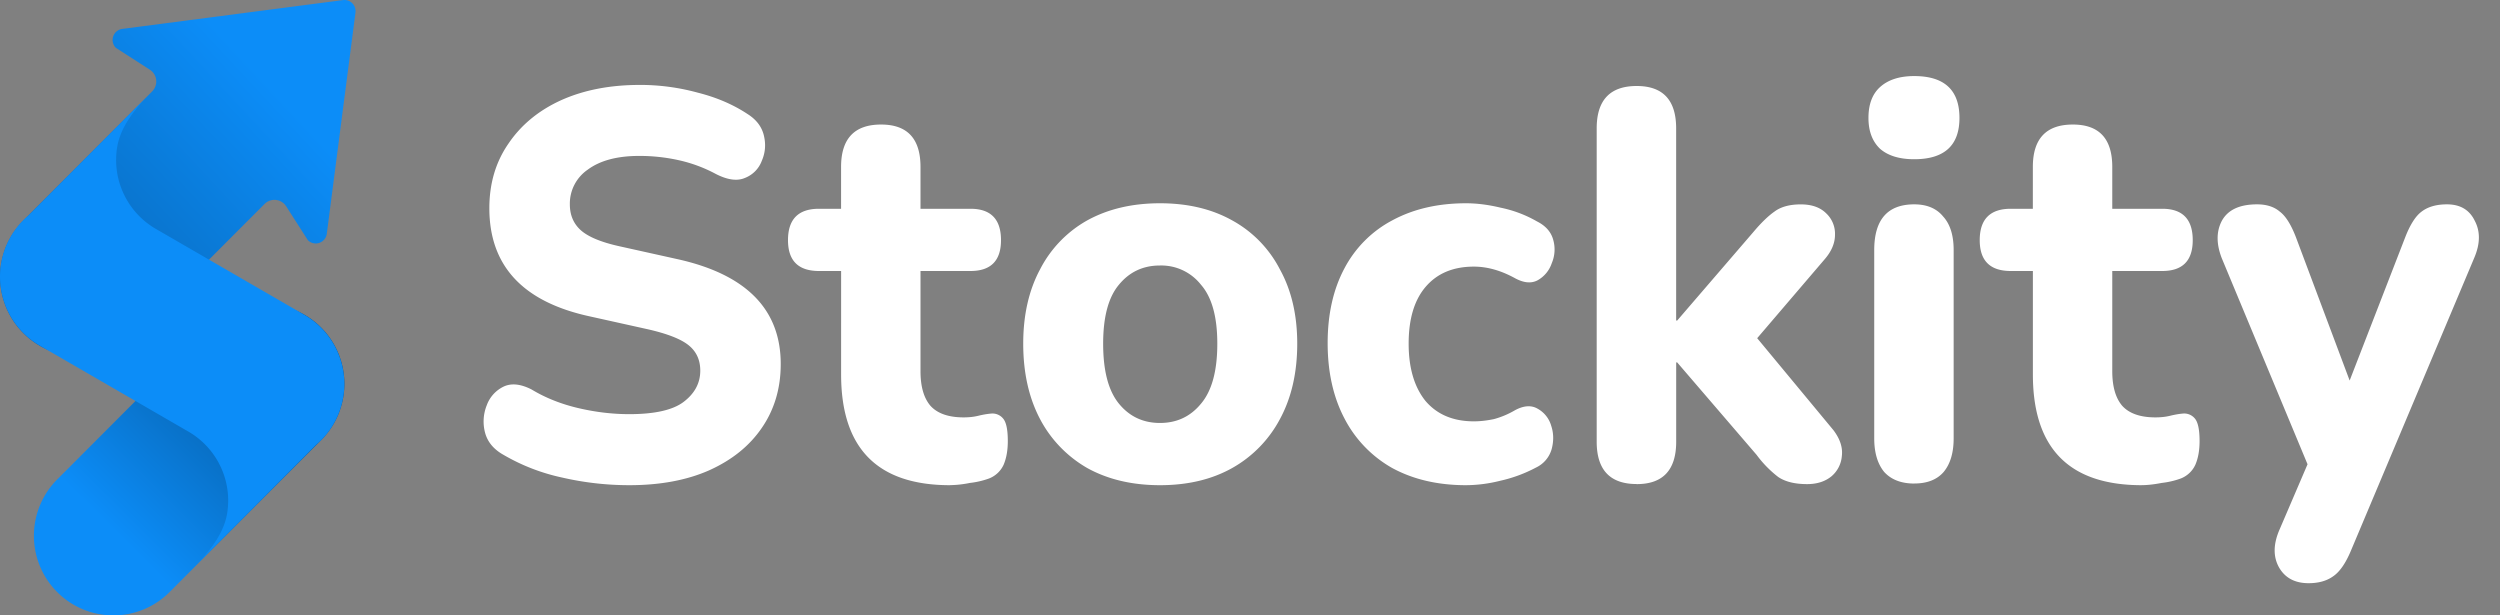 <svg width="65" height="16" fill="none" xmlns="http://www.w3.org/2000/svg"><rect width="100%" height="100%" fill="#808080" stroke="none"/><path d="M16.36 12.615a7.779 7.779 0 0 1-1.75-.2 5.16 5.16 0 0 1-1.517-.588c-.256-.143-.415-.334-.48-.572a1.131 1.131 0 0 1 .042-.716.867.867 0 0 1 .438-.487c.2-.095.441-.071.724.072.364.22.77.381 1.217.486.447.105.889.158 1.327.158.656 0 1.126-.105 1.408-.315.292-.22.438-.492.438-.816 0-.277-.1-.496-.301-.659-.2-.162-.552-.3-1.053-.415l-1.545-.343c-1.724-.381-2.585-1.317-2.585-2.806 0-.64.164-1.198.493-1.675.328-.487.783-.864 1.367-1.131.592-.267 1.276-.4 2.051-.4a5.66 5.66 0 0 1 1.504.2c.493.124.926.31 1.3.558.227.143.369.33.423.558.055.23.037.448-.055.659a.76.76 0 0 1-.437.443c-.2.087-.451.053-.752-.1a3.75 3.75 0 0 0-.957-.358 4.693 4.693 0 0 0-1.04-.114c-.574 0-1.02.12-1.34.358a1.07 1.07 0 0 0-.464.901c0 .278.095.502.286.674.192.17.525.31.999.415l1.545.343c1.769.401 2.653 1.308 2.653 2.72 0 .63-.164 1.184-.492 1.66-.32.469-.775.836-1.368 1.103-.583.258-1.277.387-2.079.387Zm8.339 0c-1.887 0-2.83-.96-2.83-2.878V7.046h-.575c-.538 0-.806-.267-.806-.802 0-.544.268-.816.806-.816h.574V4.34c0-.735.347-1.102 1.04-1.102.684 0 1.025.367 1.025 1.102v1.088h1.3c.528 0 .793.272.793.816 0 .535-.265.802-.793.802h-1.3V9.65c0 .401.087.701.26.902.182.2.47.3.862.3.136 0 .264-.013.382-.042.108-.027.218-.046.329-.057a.359.359 0 0 1 .314.128c.083.096.123.292.123.588 0 .238-.036.443-.109.615a.693.693 0 0 1-.383.358 2.16 2.16 0 0 1-.492.114 2.79 2.79 0 0 1-.52.058Zm5.46 0c-.72 0-1.35-.148-1.887-.444-.523-.3-.95-.741-1.23-1.274-.292-.554-.438-1.207-.438-1.962 0-.744.146-1.388.438-1.932a3.06 3.06 0 0 1 1.23-1.275c.538-.295 1.167-.443 1.888-.443.72 0 1.344.148 1.873.443.533.291.966.735 1.244 1.275.301.544.451 1.188.451 1.932 0 .755-.15 1.408-.45 1.962a3.148 3.148 0 0 1-1.245 1.274c-.529.296-1.154.444-1.874.444Zm0-1.618c.438 0 .793-.167 1.067-.501.283-.334.424-.854.424-1.56 0-.697-.141-1.208-.424-1.532a1.313 1.313 0 0 0-1.067-.501c-.438 0-.793.167-1.067.5-.273.325-.41.836-.41 1.532 0 .707.137 1.227.411 1.561.273.334.63.501 1.066.501Zm7.957 1.618c-.729 0-1.367-.148-1.914-.444a3.125 3.125 0 0 1-1.245-1.289c-.291-.553-.438-1.207-.438-1.961s.147-1.403.438-1.947c.28-.531.713-.966 1.245-1.246.547-.295 1.185-.443 1.914-.443.283 0 .583.038.902.115.332.068.65.188.944.357.228.115.37.277.424.487a.91.91 0 0 1-.041.601.797.797 0 0 1-.37.444c-.164.086-.36.067-.587-.057-.365-.2-.72-.3-1.067-.3-.538 0-.957.176-1.258.53-.292.343-.438.834-.438 1.473 0 .63.146 1.127.438 1.49.3.352.72.53 1.258.53.164 0 .337-.02.52-.058a2.22 2.22 0 0 0 .547-.23c.227-.123.424-.137.588-.042a.74.74 0 0 1 .355.444c.064.19.069.391.014.601a.758.758 0 0 1-.41.487 3.67 3.67 0 0 1-.93.343c-.29.074-.59.113-.889.115Zm4.438-.03c-.693 0-1.04-.367-1.04-1.101V3.338c0-.735.347-1.102 1.04-1.102.684 0 1.026.367 1.026 1.102v4.996h.027L45.59 6.03c.201-.238.383-.415.548-.53.164-.123.392-.186.683-.186.283 0 .502.077.657.23a.727.727 0 0 1 .232.558c0 .22-.09.434-.273.644l-1.75 2.047 1.982 2.391c.174.23.246.454.219.673a.77.77 0 0 1-.273.53c-.165.133-.374.2-.63.2-.318 0-.57-.062-.752-.186a2.869 2.869 0 0 1-.56-.573l-2.066-2.405h-.026v2.062c0 .734-.343 1.102-1.026 1.102ZM49.77 4.14c-.383 0-.68-.09-.889-.272-.2-.191-.301-.458-.301-.802 0-.353.1-.62.301-.802.21-.19.506-.286.889-.286.783 0 1.176.363 1.176 1.088 0 .716-.393 1.074-1.176 1.074Zm0 8.432c-.337 0-.597-.1-.78-.3-.173-.21-.26-.502-.26-.874V6.502c0-.792.347-1.189 1.04-1.189.328 0 .58.105.752.316.182.2.273.49.273.873v4.896c0 .372-.086.663-.26.873-.173.2-.428.3-.765.3v.001Zm5.915.043c-1.887 0-2.83-.96-2.83-2.878V7.046h-.575c-.538 0-.807-.267-.807-.802 0-.544.27-.816.807-.816h.574V4.34c0-.735.347-1.102 1.04-1.102.684 0 1.025.367 1.025 1.102v1.088h1.3c.528 0 .792.272.792.816 0 .535-.264.802-.793.802h-1.299V9.65c0 .401.087.701.26.902.182.2.47.3.862.3.136 0 .264-.013.383-.042.118-.029.227-.048.327-.057a.359.359 0 0 1 .315.128c.082.096.123.292.123.588 0 .238-.036.443-.11.615a.692.692 0 0 1-.382.358 2.155 2.155 0 0 1-.492.114c-.2.039-.374.058-.52.058Zm4.339 2.548c-.364 0-.625-.143-.78-.43-.146-.276-.136-.601.028-.973l.724-1.689-2.229-5.355c-.145-.372-.145-.696 0-.973.156-.286.461-.43.916-.43.247 0 .443.063.589.187.154.114.296.338.424.673l1.395 3.721 1.449-3.736c.127-.324.269-.544.424-.658.164-.124.383-.187.657-.187.346 0 .587.144.724.43.146.277.141.596-.014.96l-3.213 7.629c-.137.324-.292.544-.465.658-.164.115-.374.173-.629.173Z" fill="#fff"/><path d="M9.242.328a.29.29 0 0 0-.324-.326L3.182.751a.29.29 0 0 0-.168.494l.883.568a.364.364 0 0 1 .06.562L.606 5.735a2.073 2.073 0 0 0 .67 3.376 2.062 2.062 0 0 0 2.251-.449l3.352-3.359a.362.362 0 0 1 .561.06l.565.883a.29.29 0 0 0 .492-.169L9.242.33V.328Z" fill="url(#a)"/><path d="M1.487 15.394a2.073 2.073 0 0 1 0-2.928l3.941-3.95a2.063 2.063 0 0 1 2.921 0 2.073 2.073 0 0 1 0 2.928l-3.94 3.95a2.063 2.063 0 0 1-2.922 0Z" fill="url(#b)"/><path d="M.277 6.157a2.073 2.073 0 0 0 .756 2.828l3.866 2.237.007.004a2.072 2.072 0 0 1 1.002 2.108c-.078.501-.405.926-.75 1.297l3.056-3.063a2.073 2.073 0 0 0-.295-3.38L4.053 5.952l-.007-.004A2.072 2.072 0 0 1 3.044 3.84c.078-.5.404-.925.75-1.297L.737 5.605a2.065 2.065 0 0 0-.461.552Z" fill="#0C8DF8"/><defs><linearGradient id="a" x1="7.25" y1="2.49" x2="-5.285" y2="14.145" gradientUnits="userSpaceOnUse"><stop stop-color="#0C8DF8"/><stop offset="1" stop-color="#033A68"/></linearGradient><linearGradient id="b" x1="3.065" y1="13.901" x2="9.824" y2="7.073" gradientUnits="userSpaceOnUse"><stop stop-color="#0C8DF8"/><stop offset="1" stop-color="#033A68"/></linearGradient></defs></svg>
